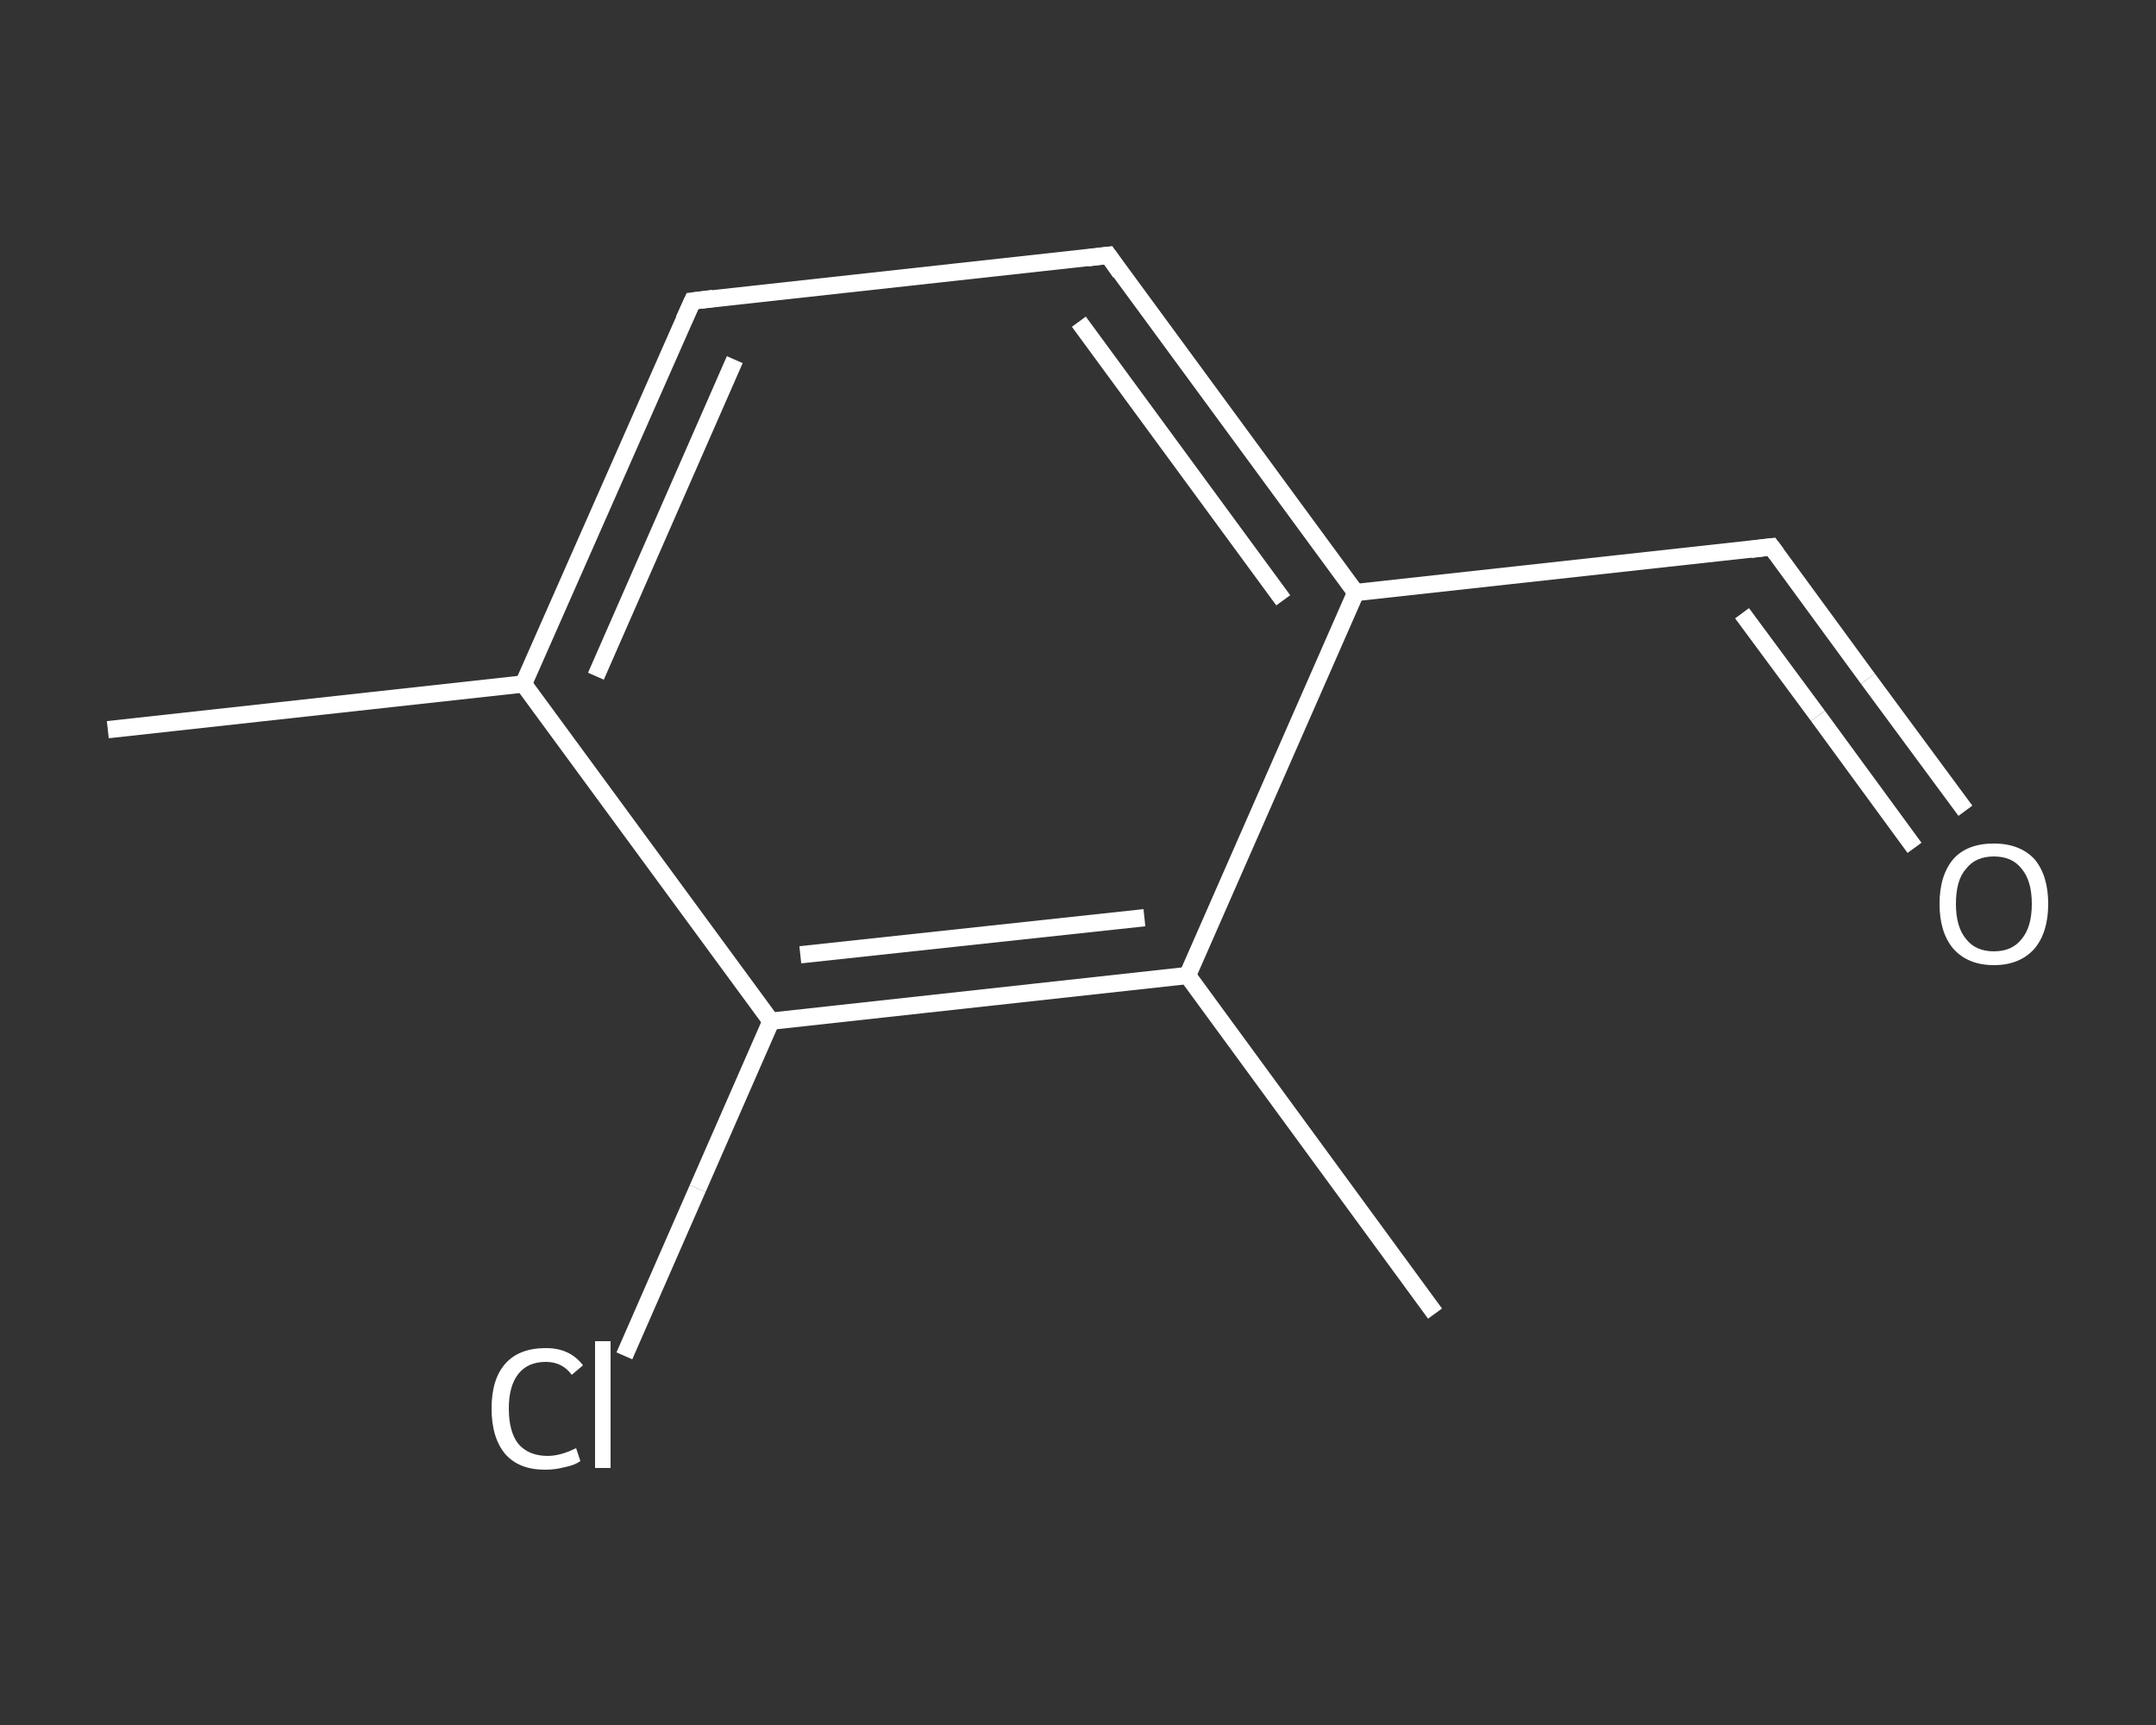 <?xml version='1.0' encoding='iso-8859-1'?>
<svg version='1.1' baseProfile='full'
              xmlns='http://www.w3.org/2000/svg'
                      xmlns:rdkit='http://www.rdkit.org/xml'
                      xmlns:xlink='http://www.w3.org/1999/xlink'
                  xml:space='preserve'
width='250px' height='200px' viewBox='0 0 250 200'>
<rect x="0" y="0" width="250" height="200" fill="#333333" stroke="none"/>
<!-- END OF HEADER -->
<rect style='opacity:1.0;fill:transparent;stroke:none' width='250.0' height='200.0' x='0.0' y='0.0'> </rect>
<path class='bond-0 atom-0 atom-1' d='M 12.5,84.6 L 60.7,79.3' style='fill:none;fill-rule:evenodd;stroke:#FFFFFF;stroke-width:2.0px;stroke-linecap:butt;stroke-linejoin:miter;stroke-opacity:1' />
<path class='bond-1 atom-1 atom-2' d='M 60.7,79.3 L 80.3,34.9' style='fill:none;fill-rule:evenodd;stroke:#FFFFFF;stroke-width:2.0px;stroke-linecap:butt;stroke-linejoin:miter;stroke-opacity:1' />
<path class='bond-1 atom-1 atom-2' d='M 69.1,78.4 L 85.2,41.7' style='fill:none;fill-rule:evenodd;stroke:#FFFFFF;stroke-width:2.0px;stroke-linecap:butt;stroke-linejoin:miter;stroke-opacity:1' />
<path class='bond-2 atom-2 atom-3' d='M 80.3,34.9 L 128.5,29.6' style='fill:none;fill-rule:evenodd;stroke:#FFFFFF;stroke-width:2.0px;stroke-linecap:butt;stroke-linejoin:miter;stroke-opacity:1' />
<path class='bond-3 atom-3 atom-4' d='M 128.5,29.6 L 157.2,68.7' style='fill:none;fill-rule:evenodd;stroke:#FFFFFF;stroke-width:2.0px;stroke-linecap:butt;stroke-linejoin:miter;stroke-opacity:1' />
<path class='bond-3 atom-3 atom-4' d='M 125.1,37.3 L 148.8,69.6' style='fill:none;fill-rule:evenodd;stroke:#FFFFFF;stroke-width:2.0px;stroke-linecap:butt;stroke-linejoin:miter;stroke-opacity:1' />
<path class='bond-4 atom-4 atom-5' d='M 157.2,68.7 L 205.4,63.4' style='fill:none;fill-rule:evenodd;stroke:#FFFFFF;stroke-width:2.0px;stroke-linecap:butt;stroke-linejoin:miter;stroke-opacity:1' />
<path class='bond-5 atom-5 atom-6' d='M 205.4,63.4 L 216.6,78.7' style='fill:none;fill-rule:evenodd;stroke:#FFFFFF;stroke-width:2.0px;stroke-linecap:butt;stroke-linejoin:miter;stroke-opacity:1' />
<path class='bond-5 atom-5 atom-6' d='M 216.6,78.7 L 227.9,94.0' style='fill:none;fill-rule:evenodd;stroke:#FFFFFF;stroke-width:2.0px;stroke-linecap:butt;stroke-linejoin:miter;stroke-opacity:1' />
<path class='bond-5 atom-5 atom-6' d='M 202.0,71.1 L 210.8,83.0' style='fill:none;fill-rule:evenodd;stroke:#FFFFFF;stroke-width:2.0px;stroke-linecap:butt;stroke-linejoin:miter;stroke-opacity:1' />
<path class='bond-5 atom-5 atom-6' d='M 210.8,83.0 L 222.0,98.3' style='fill:none;fill-rule:evenodd;stroke:#FFFFFF;stroke-width:2.0px;stroke-linecap:butt;stroke-linejoin:miter;stroke-opacity:1' />
<path class='bond-6 atom-4 atom-7' d='M 157.2,68.7 L 137.7,113.1' style='fill:none;fill-rule:evenodd;stroke:#FFFFFF;stroke-width:2.0px;stroke-linecap:butt;stroke-linejoin:miter;stroke-opacity:1' />
<path class='bond-7 atom-7 atom-8' d='M 137.7,113.1 L 166.4,152.3' style='fill:none;fill-rule:evenodd;stroke:#FFFFFF;stroke-width:2.0px;stroke-linecap:butt;stroke-linejoin:miter;stroke-opacity:1' />
<path class='bond-8 atom-7 atom-9' d='M 137.7,113.1 L 89.4,118.4' style='fill:none;fill-rule:evenodd;stroke:#FFFFFF;stroke-width:2.0px;stroke-linecap:butt;stroke-linejoin:miter;stroke-opacity:1' />
<path class='bond-8 atom-7 atom-9' d='M 132.7,106.4 L 92.8,110.7' style='fill:none;fill-rule:evenodd;stroke:#FFFFFF;stroke-width:2.0px;stroke-linecap:butt;stroke-linejoin:miter;stroke-opacity:1' />
<path class='bond-9 atom-9 atom-10' d='M 89.4,118.4 L 80.9,137.8' style='fill:none;fill-rule:evenodd;stroke:#FFFFFF;stroke-width:2.0px;stroke-linecap:butt;stroke-linejoin:miter;stroke-opacity:1' />
<path class='bond-9 atom-9 atom-10' d='M 80.9,137.8 L 72.4,157.2' style='fill:none;fill-rule:evenodd;stroke:#FFFFFF;stroke-width:2.0px;stroke-linecap:butt;stroke-linejoin:miter;stroke-opacity:1' />
<path class='bond-10 atom-9 atom-1' d='M 89.4,118.4 L 60.7,79.3' style='fill:none;fill-rule:evenodd;stroke:#FFFFFF;stroke-width:2.0px;stroke-linecap:butt;stroke-linejoin:miter;stroke-opacity:1' />
<path d='M 79.3,37.1 L 80.3,34.9 L 82.7,34.6' style='fill:none;stroke:#FFFFFF;stroke-width:2.0px;stroke-linecap:butt;stroke-linejoin:miter;stroke-opacity:1;' />
<path d='M 126.1,29.9 L 128.5,29.6 L 129.9,31.6' style='fill:none;stroke:#FFFFFF;stroke-width:2.0px;stroke-linecap:butt;stroke-linejoin:miter;stroke-opacity:1;' />
<path d='M 203.0,63.7 L 205.4,63.4 L 206.0,64.2' style='fill:none;stroke:#FFFFFF;stroke-width:2.0px;stroke-linecap:butt;stroke-linejoin:miter;stroke-opacity:1;' />
<path class='atom-6' d='M 224.9 104.8
Q 224.9 101.5, 226.5 99.6
Q 228.1 97.8, 231.2 97.8
Q 234.2 97.8, 235.9 99.6
Q 237.5 101.5, 237.5 104.8
Q 237.5 108.1, 235.9 110.0
Q 234.2 111.9, 231.2 111.9
Q 228.2 111.9, 226.5 110.0
Q 224.9 108.1, 224.9 104.8
M 231.2 110.3
Q 233.3 110.3, 234.4 108.9
Q 235.6 107.5, 235.6 104.8
Q 235.6 102.1, 234.4 100.7
Q 233.3 99.3, 231.2 99.3
Q 229.1 99.3, 228.0 100.7
Q 226.8 102.0, 226.8 104.8
Q 226.8 107.5, 228.0 108.9
Q 229.1 110.3, 231.2 110.3
' fill='#FFFFFF'/>
<path class='atom-10' d='M 57.0 163.3
Q 57.0 159.9, 58.6 158.1
Q 60.2 156.3, 63.3 156.3
Q 66.1 156.3, 67.6 158.3
L 66.3 159.4
Q 65.2 157.9, 63.3 157.9
Q 61.2 157.9, 60.1 159.3
Q 59.0 160.7, 59.0 163.3
Q 59.0 166.0, 60.1 167.4
Q 61.3 168.8, 63.5 168.8
Q 65.0 168.8, 66.8 167.9
L 67.3 169.4
Q 66.6 169.9, 65.5 170.1
Q 64.4 170.4, 63.2 170.4
Q 60.2 170.4, 58.6 168.6
Q 57.0 166.7, 57.0 163.3
' fill='#FFFFFF'/>
<path class='atom-10' d='M 69.0 155.5
L 70.8 155.5
L 70.8 170.2
L 69.0 170.2
L 69.0 155.5
' fill='#FFFFFF'/>
</svg>
